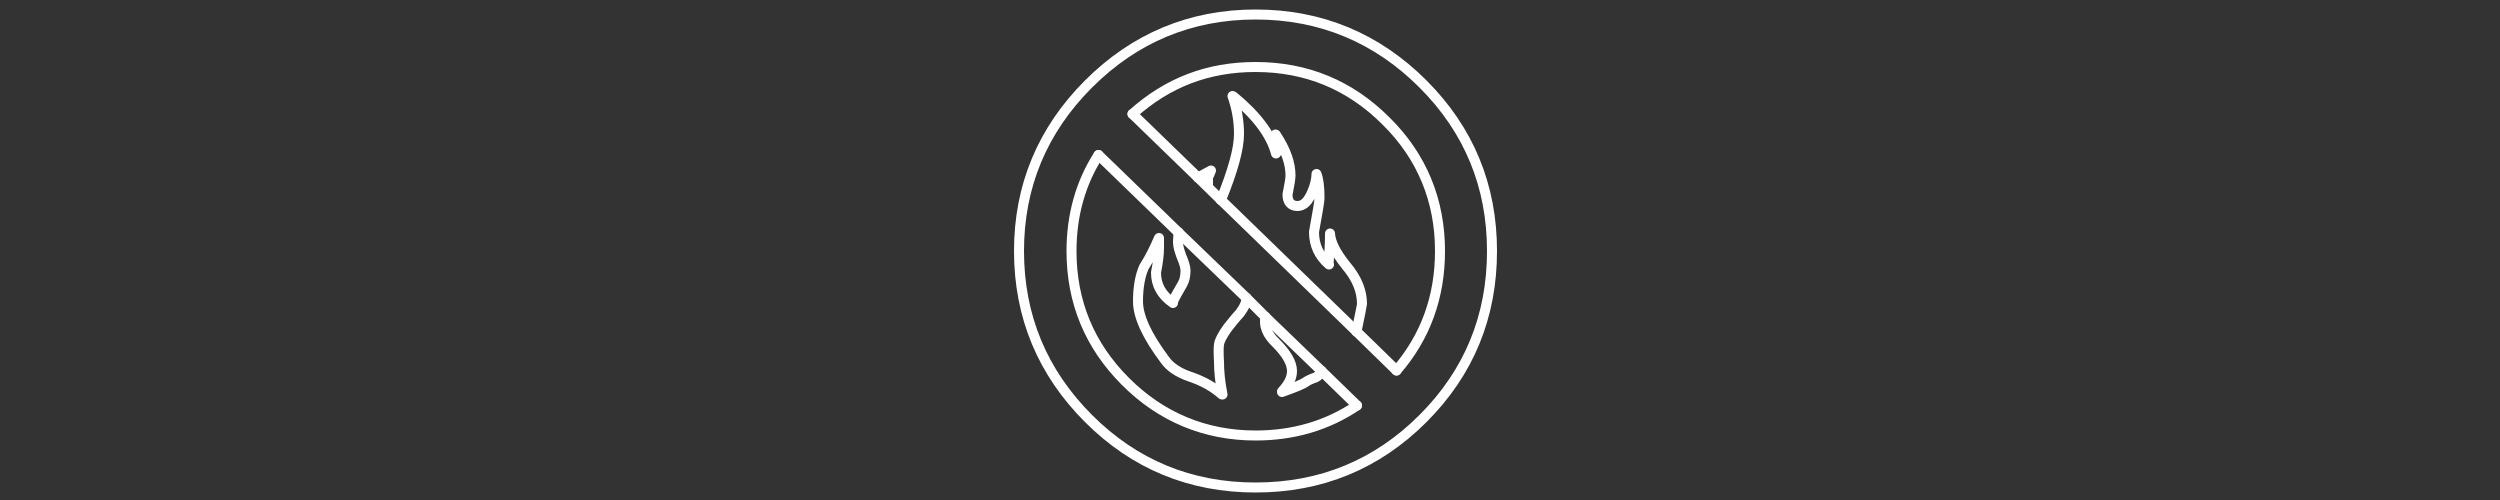 <?xml version="1.0" encoding="UTF-8"?> <!-- Generator: Adobe Illustrator 23.0.3, SVG Export Plug-In . SVG Version: 6.00 Build 0) --> <svg xmlns="http://www.w3.org/2000/svg" xmlns:xlink="http://www.w3.org/1999/xlink" id="Слой_1" x="0px" y="0px" viewBox="0 0 500 100" style="enable-background:new 0 0 500 100;" xml:space="preserve"><rect x="0" y="0" width="500" height="100" fill="#333333" stroke="none"/> <style type="text/css"> .st0{fill:none;stroke:#FFFFFF;stroke-width:2;stroke-linecap:round;stroke-linejoin:round;stroke-miterlimit:10;} </style> <g> <g> <path class="st0" d="M244.2,40c2.4-5.9,3.6-10.3,3.6-13.2c0-2.5-0.4-5-1.3-7.6c0,0,0.1,0,0.2,0.1c4.6,3.8,7.5,7.6,8.5,11.4 l0.2-0.3v-1.1c-0.1-0.3-0.2-0.6-0.3-0.6v-1.8c0.1,0,0.1,0.1,0.1,0.1c2,3,2.9,5.7,2.9,8.1c0,0.6-0.2,1.8-0.6,3.8 c0,1.5,0.7,2.3,2,2.3c1.2,0,2.1-0.9,2.9-2.7c0.6-1.4,0.9-2.7,0.9-3.7c0.4,1,0.6,2.6,0.6,4.8c0,0.7-0.4,2.9-1.1,6.8 c0,2.6,1,4.8,3,6.5l-0.1-0.1c0.2-2.3,0.3-4.3,0.3-6.1c0.1,1.8,1.2,3.9,3.2,6.4c2.2,2.6,3.2,5.1,3.2,7.7c0,0.2-0.4,2.1-1.1,5.5"></path> <path class="st0" d="M279.3,74.1c5.8-6.7,8.7-14.7,8.7-23.9c0-10.1-3.6-18.9-10.8-26c-7.2-7.2-15.9-10.8-26.1-10.8 c-9.5,0-17.6,3.1-24.6,9.4"></path> <path class="st0" d="M284.6,16.8c-9.2-9.2-20.4-13.9-33.5-13.9c-13,0-24.2,4.7-33.4,13.9s-13.9,20.4-13.9,33.4 c0,13.1,4.7,24.3,13.9,33.5s20.4,13.8,33.4,13.8c13.1,0,24.3-4.6,33.5-13.8c9.2-9.2,13.8-20.4,13.8-33.5 C298.4,37.2,293.8,26,284.6,16.8"></path> <line class="st0" x1="264.3" y1="74.2" x2="271.4" y2="81.1"></line> <path class="st0" d="M253.1,63.4c-0.4,1.7,0.3,3.5,2.1,5.2c2.1,2.1,3.2,4,3.2,5.6c0,1.4-0.7,2.7-2,4.1v0.1 c2.5-0.9,4.1-1.5,4.9-2.1c0.3-0.2,0.9-0.5,1.8-0.8c0.6-0.3,1-0.8,1.2-1.3"></path> <line class="st0" x1="271.3" y1="66.3" x2="279.3" y2="74.1"></line> <path class="st0" d="M235.7,46.5l-0.1,1.9c0,0.9,0.3,1.8,0.7,2.9c0.5,1.2,0.8,2.1,0.8,2.8c0,1.1-0.2,2-0.6,2.7 c-0.9,1.5-1.6,2.8-2,3.7l0.1,0.1c-2.3-1.6-3.4-3.6-3.4-6.1c0.4-2,0.6-3.7,0.6-4.9v-2c-0.8,1.8-1.7,3.8-3,5.8 c-0.8,1.8-1.2,4.1-1.2,6.9c0,3,1.8,6.9,5.4,11.7c1,1.4,2.6,2.5,4.9,3.3c2.7,0.9,4.8,2.1,6.5,3.6h0.1c-0.5-2.5-0.7-4.7-0.7-6.5 c-0.1-1.7-0.1-2.9,0-3.5c0.1-0.8,0.7-1.9,1.7-3.3c0.5-0.6,1.3-1.7,2.5-3c0.9-1.2,1.3-2.2,1.3-3"></path> <path class="st0" d="M271.4,81.1c-5.9,4-12.7,6-20.3,6c-10.1,0-18.9-3.7-26-10.8c-7.2-7.2-10.8-15.9-10.8-26.1 c0-7.1,1.8-13.6,5.4-19.2"></path> <line class="st0" x1="239.6" y1="35.5" x2="244.2" y2="40"></line> <path class="st0" d="M241.6,37v-1.7c0.2-0.1,0.3-0.5,0.6-1.2c-1.4,0.8-2.3,1.2-2.6,1.4"></path> <line class="st0" x1="219.7" y1="31" x2="235.7" y2="46.5"></line> <line class="st0" x1="239.6" y1="35.5" x2="226.5" y2="22.8"></line> <line class="st0" x1="249.3" y1="59.6" x2="253.1" y2="63.4"></line> <line class="st0" x1="249.3" y1="59.6" x2="235.7" y2="46.5"></line> <line class="st0" x1="271.3" y1="66.3" x2="244.2" y2="40"></line> <line class="st0" x1="264.3" y1="74.2" x2="253.1" y2="63.4"></line> </g> </g> </svg> 